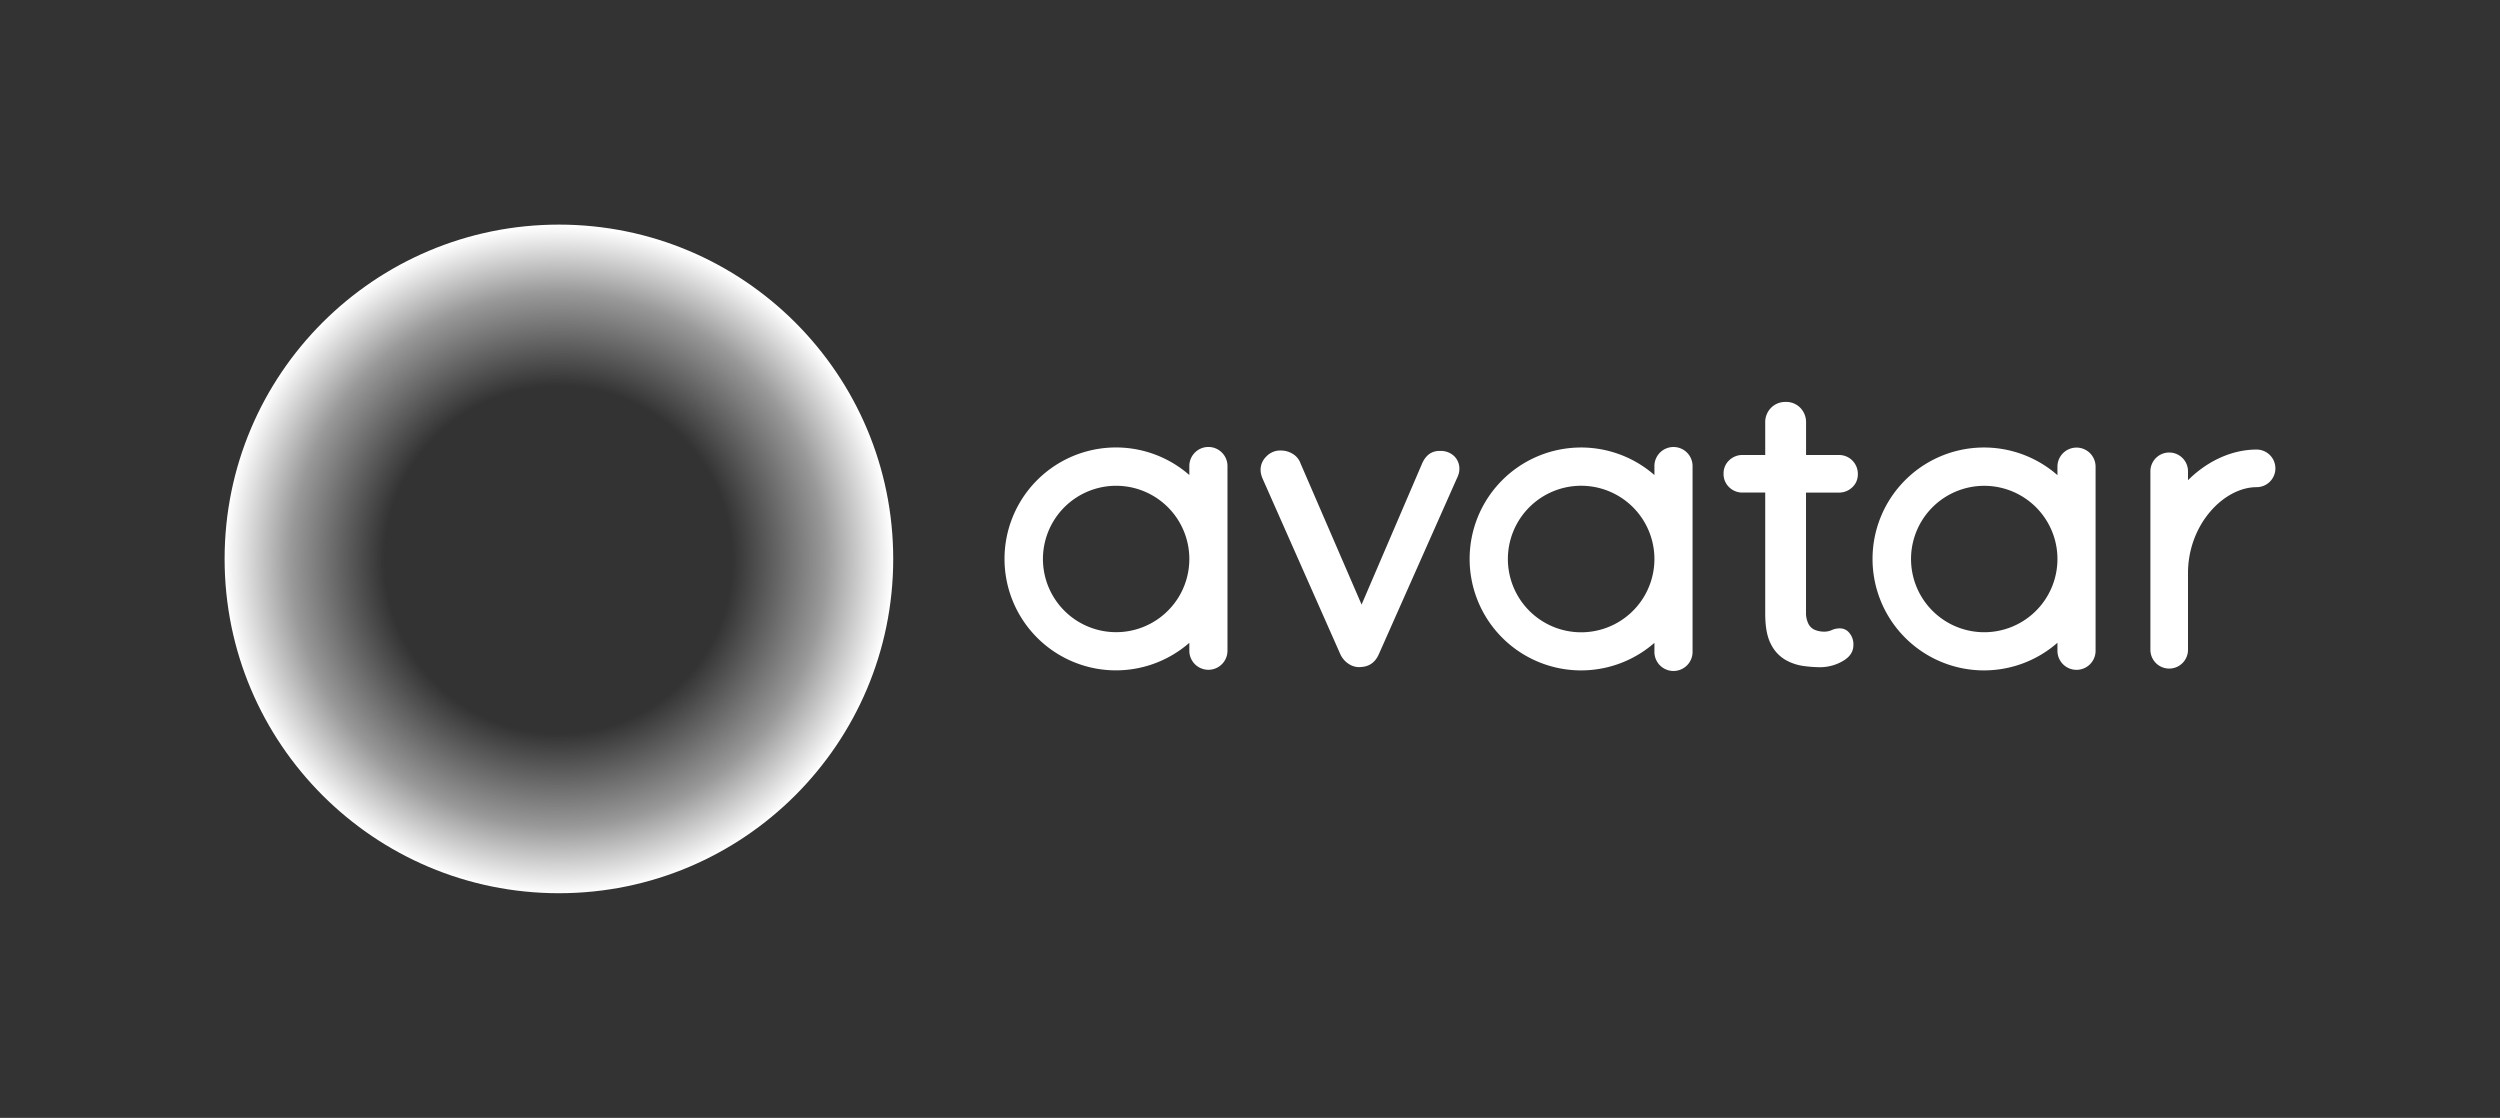 <svg id="Capa_1" data-name="Capa 1" xmlns="http://www.w3.org/2000/svg" xmlns:xlink="http://www.w3.org/1999/xlink" viewBox="0 0 2818.8 1260.39"><rect x="0" y="0" width="2818.8" height="1260.39" fill="#333333" stroke="none"/><defs><style>.cls-1{fill:url(#Degradado_sin_nombre_28);}.cls-2{fill:#fff;}</style><radialGradient id="Degradado_sin_nombre_28" cx="23.34" cy="-2195.96" r="3.29" gradientTransform="matrix(114.5, 0, 0, -114.5, -2042.75, -250807.59)" gradientUnits="userSpaceOnUse"><stop offset="0.52" stop-color="#fff" stop-opacity="0"/><stop offset="0.8" stop-color="#fff" stop-opacity="0.5"/><stop offset="1" stop-color="#fff"/></radialGradient></defs><path class="cls-1" d="M630.19,1007.12c208.17,0,376.93-168.76,376.93-376.93S838.36,253.25,630.19,253.25,253.25,422,253.25,630.19,422,1007.12,630.19,1007.12Z"/><path class="cls-2" d="M1384,630.13v-104a21.51,21.51,0,1,0-43,0v9.46a125.66,125.66,0,1,0,0,189.18v9.57a21.51,21.51,0,0,0,43,0V630.13Zm-56.92,46A82.53,82.53,0,1,1,1341,630.25v0A82.62,82.62,0,0,1,1327.09,676.16Z"/><path class="cls-2" d="M1908.39,628.7V526.17a21.51,21.51,0,1,0-43,0v9.44a125.66,125.66,0,1,0,0,189.23v9.54a21.51,21.51,0,1,0,43,0v-102q0-1.07,0-2.13C1908.42,629.74,1908.4,629.22,1908.39,628.7Zm-56.89,47.46a82.61,82.61,0,1,1,13.88-47v2.68A82.62,82.62,0,0,1,1851.5,676.16Z"/><path class="cls-2" d="M2341.32,504.66a21.51,21.51,0,0,0-21.51,21.51v9.56a125.66,125.66,0,1,0,0,189v9.67a21.51,21.51,0,0,0,43,0V526.17a21.51,21.51,0,0,0-21.51-21.51Zm-35.41,171.49a82.54,82.54,0,1,1,13.9-45.89A82.61,82.61,0,0,1,2305.91,676.15Z"/><path class="cls-2" d="M1639.36,514.07a21.86,21.86,0,0,0-15.43-5.65c-9.41-.28-16.42,4.6-20.71,14.75l-68,158.5-68.76-159a20.68,20.68,0,0,0-9-11,25.26,25.26,0,0,0-13.11-3.7,21.48,21.48,0,0,0-16.79,7,20.73,20.73,0,0,0-6.21,13.82,24,24,0,0,0,.9,7.15,36.23,36.23,0,0,0,1.84,4.84l87,196.51a25.77,25.77,0,0,0,10.34,11.75,21.08,21.08,0,0,0,13.6,3q13.82-.93,19.78-14.75l87.44-197a37.17,37.17,0,0,0,2.32-5.66,19,19,0,0,0,.9-5.65,19.61,19.61,0,0,0-1.46-8.15A19.4,19.4,0,0,0,1639.36,514.07Z"/><path class="cls-2" d="M2088.6,519.26a21.25,21.25,0,0,0-15.41-6.24h-36.82v-36.2a23.5,23.5,0,0,0-1.5-9.13,23.2,23.2,0,0,0-4.95-7.83,22.09,22.09,0,0,0-16.56-6.67,22.5,22.5,0,0,0-8.85,1.59,22.2,22.2,0,0,0-7.51,4.94,22.86,22.86,0,0,0-6.67,17V513H1965a21.42,21.42,0,0,0-15.43,6.11,20.09,20.09,0,0,0-6.21,15.2,20.25,20.25,0,0,0,1.55,8.13,20.5,20.5,0,0,0,4.66,6.83,21,21,0,0,0,15.43,6.1h25.33V692q0,22.14,6.44,34.29A41.83,41.83,0,0,0,2013.11,744a56.69,56.69,0,0,0,20.49,6.93A149.49,149.49,0,0,0,2052,752.3a51,51,0,0,0,25.78-6.93c8-4.61,11.95-10.57,11.95-18a19.8,19.8,0,0,0-4.6-13.79,13.43,13.43,0,0,0-10.12-5.08,22.21,22.21,0,0,0-9.44,1.83,20.51,20.51,0,0,1-9,1.87,27.38,27.38,0,0,1-9.92-1.87,14.14,14.14,0,0,1-7.52-6.78,27.5,27.5,0,0,1-2.82-13.34V555.39h36.82a21.27,21.27,0,0,0,15.4-6,19.6,19.6,0,0,0,6.22-14.73,21.17,21.17,0,0,0-6.21-15.41Z"/><path class="cls-2" d="M2559.34,513.1a21.19,21.19,0,0,0-15-6.21c-27.37,0-55.13,12.48-77.33,34.55v-9.56a21.2,21.2,0,1,0-42.39,0V732.17a21.2,21.2,0,1,0,42.39,0v-85.8c0-55.57,40.81-97.08,77.33-97.08a21.2,21.2,0,0,0,15-36.19Z"/></svg>